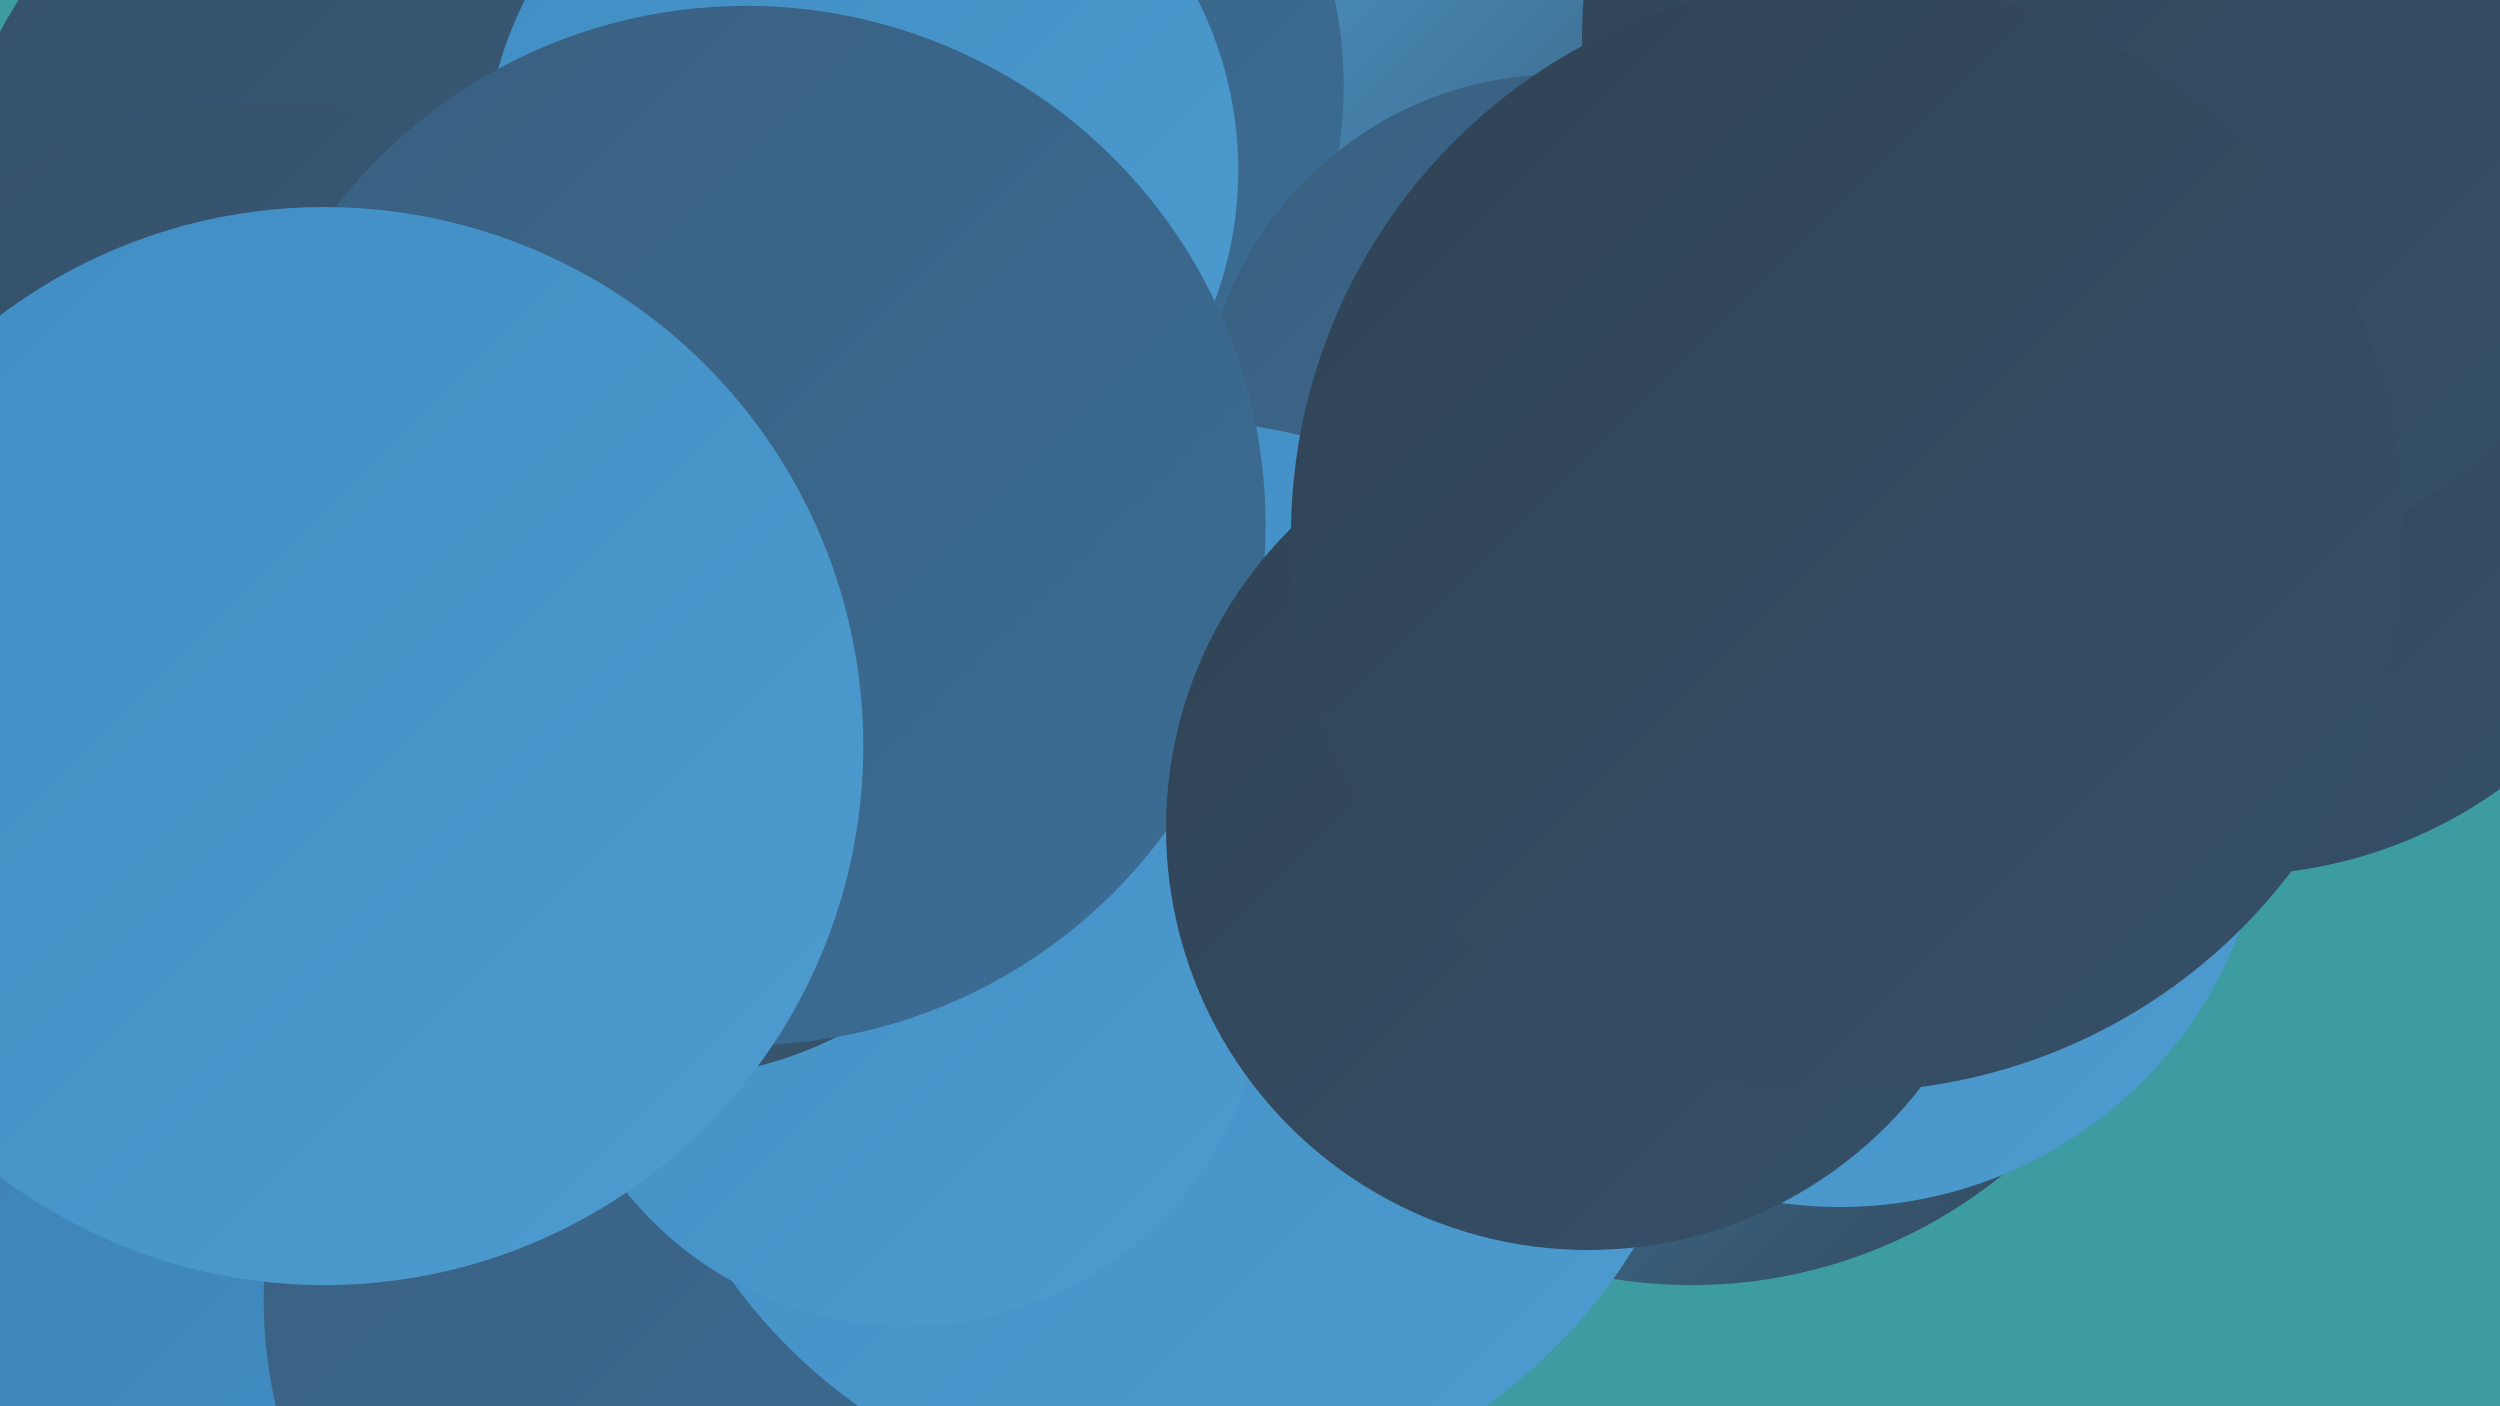 <?xml version="1.0" encoding="UTF-8"?><svg width="1280" height="720" xmlns="http://www.w3.org/2000/svg"><defs><linearGradient id="grad0" x1="0%" y1="0%" x2="100%" y2="100%"><stop offset="0%" style="stop-color:#304355;stop-opacity:1" /><stop offset="100%" style="stop-color:#355069;stop-opacity:1" /></linearGradient><linearGradient id="grad1" x1="0%" y1="0%" x2="100%" y2="100%"><stop offset="0%" style="stop-color:#355069;stop-opacity:1" /><stop offset="100%" style="stop-color:#395f7f;stop-opacity:1" /></linearGradient><linearGradient id="grad2" x1="0%" y1="0%" x2="100%" y2="100%"><stop offset="0%" style="stop-color:#395f7f;stop-opacity:1" /><stop offset="100%" style="stop-color:#3c6d96;stop-opacity:1" /></linearGradient><linearGradient id="grad3" x1="0%" y1="0%" x2="100%" y2="100%"><stop offset="0%" style="stop-color:#3c6d96;stop-opacity:1" /><stop offset="100%" style="stop-color:#3d7dae;stop-opacity:1" /></linearGradient><linearGradient id="grad4" x1="0%" y1="0%" x2="100%" y2="100%"><stop offset="0%" style="stop-color:#3d7dae;stop-opacity:1" /><stop offset="100%" style="stop-color:#408dc4;stop-opacity:1" /></linearGradient><linearGradient id="grad5" x1="0%" y1="0%" x2="100%" y2="100%"><stop offset="0%" style="stop-color:#408dc4;stop-opacity:1" /><stop offset="100%" style="stop-color:#4e9bcf;stop-opacity:1" /></linearGradient><linearGradient id="grad6" x1="0%" y1="0%" x2="100%" y2="100%"><stop offset="0%" style="stop-color:#4e9bcf;stop-opacity:1" /><stop offset="100%" style="stop-color:#304355;stop-opacity:1" /></linearGradient></defs><rect width="1280" height="720" fill="#3d9ba2" /><circle cx="812" cy="69" r="180" fill="url(#grad6)" /><circle cx="250" cy="151" r="284" fill="url(#grad1)" /><circle cx="153" cy="660" r="285" fill="url(#grad6)" /><circle cx="866" cy="405" r="253" fill="url(#grad6)" /><circle cx="476" cy="44" r="212" fill="url(#grad2)" /><circle cx="138" cy="304" r="252" fill="url(#grad1)" /><circle cx="799" cy="222" r="184" fill="url(#grad2)" /><circle cx="1143" cy="213" r="235" fill="url(#grad0)" /><circle cx="71" cy="520" r="212" fill="url(#grad4)" /><circle cx="441" cy="87" r="193" fill="url(#grad5)" /><circle cx="381" cy="665" r="246" fill="url(#grad2)" /><circle cx="600" cy="493" r="278" fill="url(#grad5)" /><circle cx="464" cy="495" r="184" fill="url(#grad5)" /><circle cx="339" cy="352" r="200" fill="url(#grad6)" /><circle cx="942" cy="399" r="219" fill="url(#grad5)" /><circle cx="382" cy="269" r="266" fill="url(#grad2)" /><circle cx="1090" cy="20" r="280" fill="url(#grad0)" /><circle cx="166" cy="382" r="276" fill="url(#grad5)" /><circle cx="813" cy="424" r="216" fill="url(#grad0)" /><circle cx="946" cy="274" r="285" fill="url(#grad0)" /></svg>